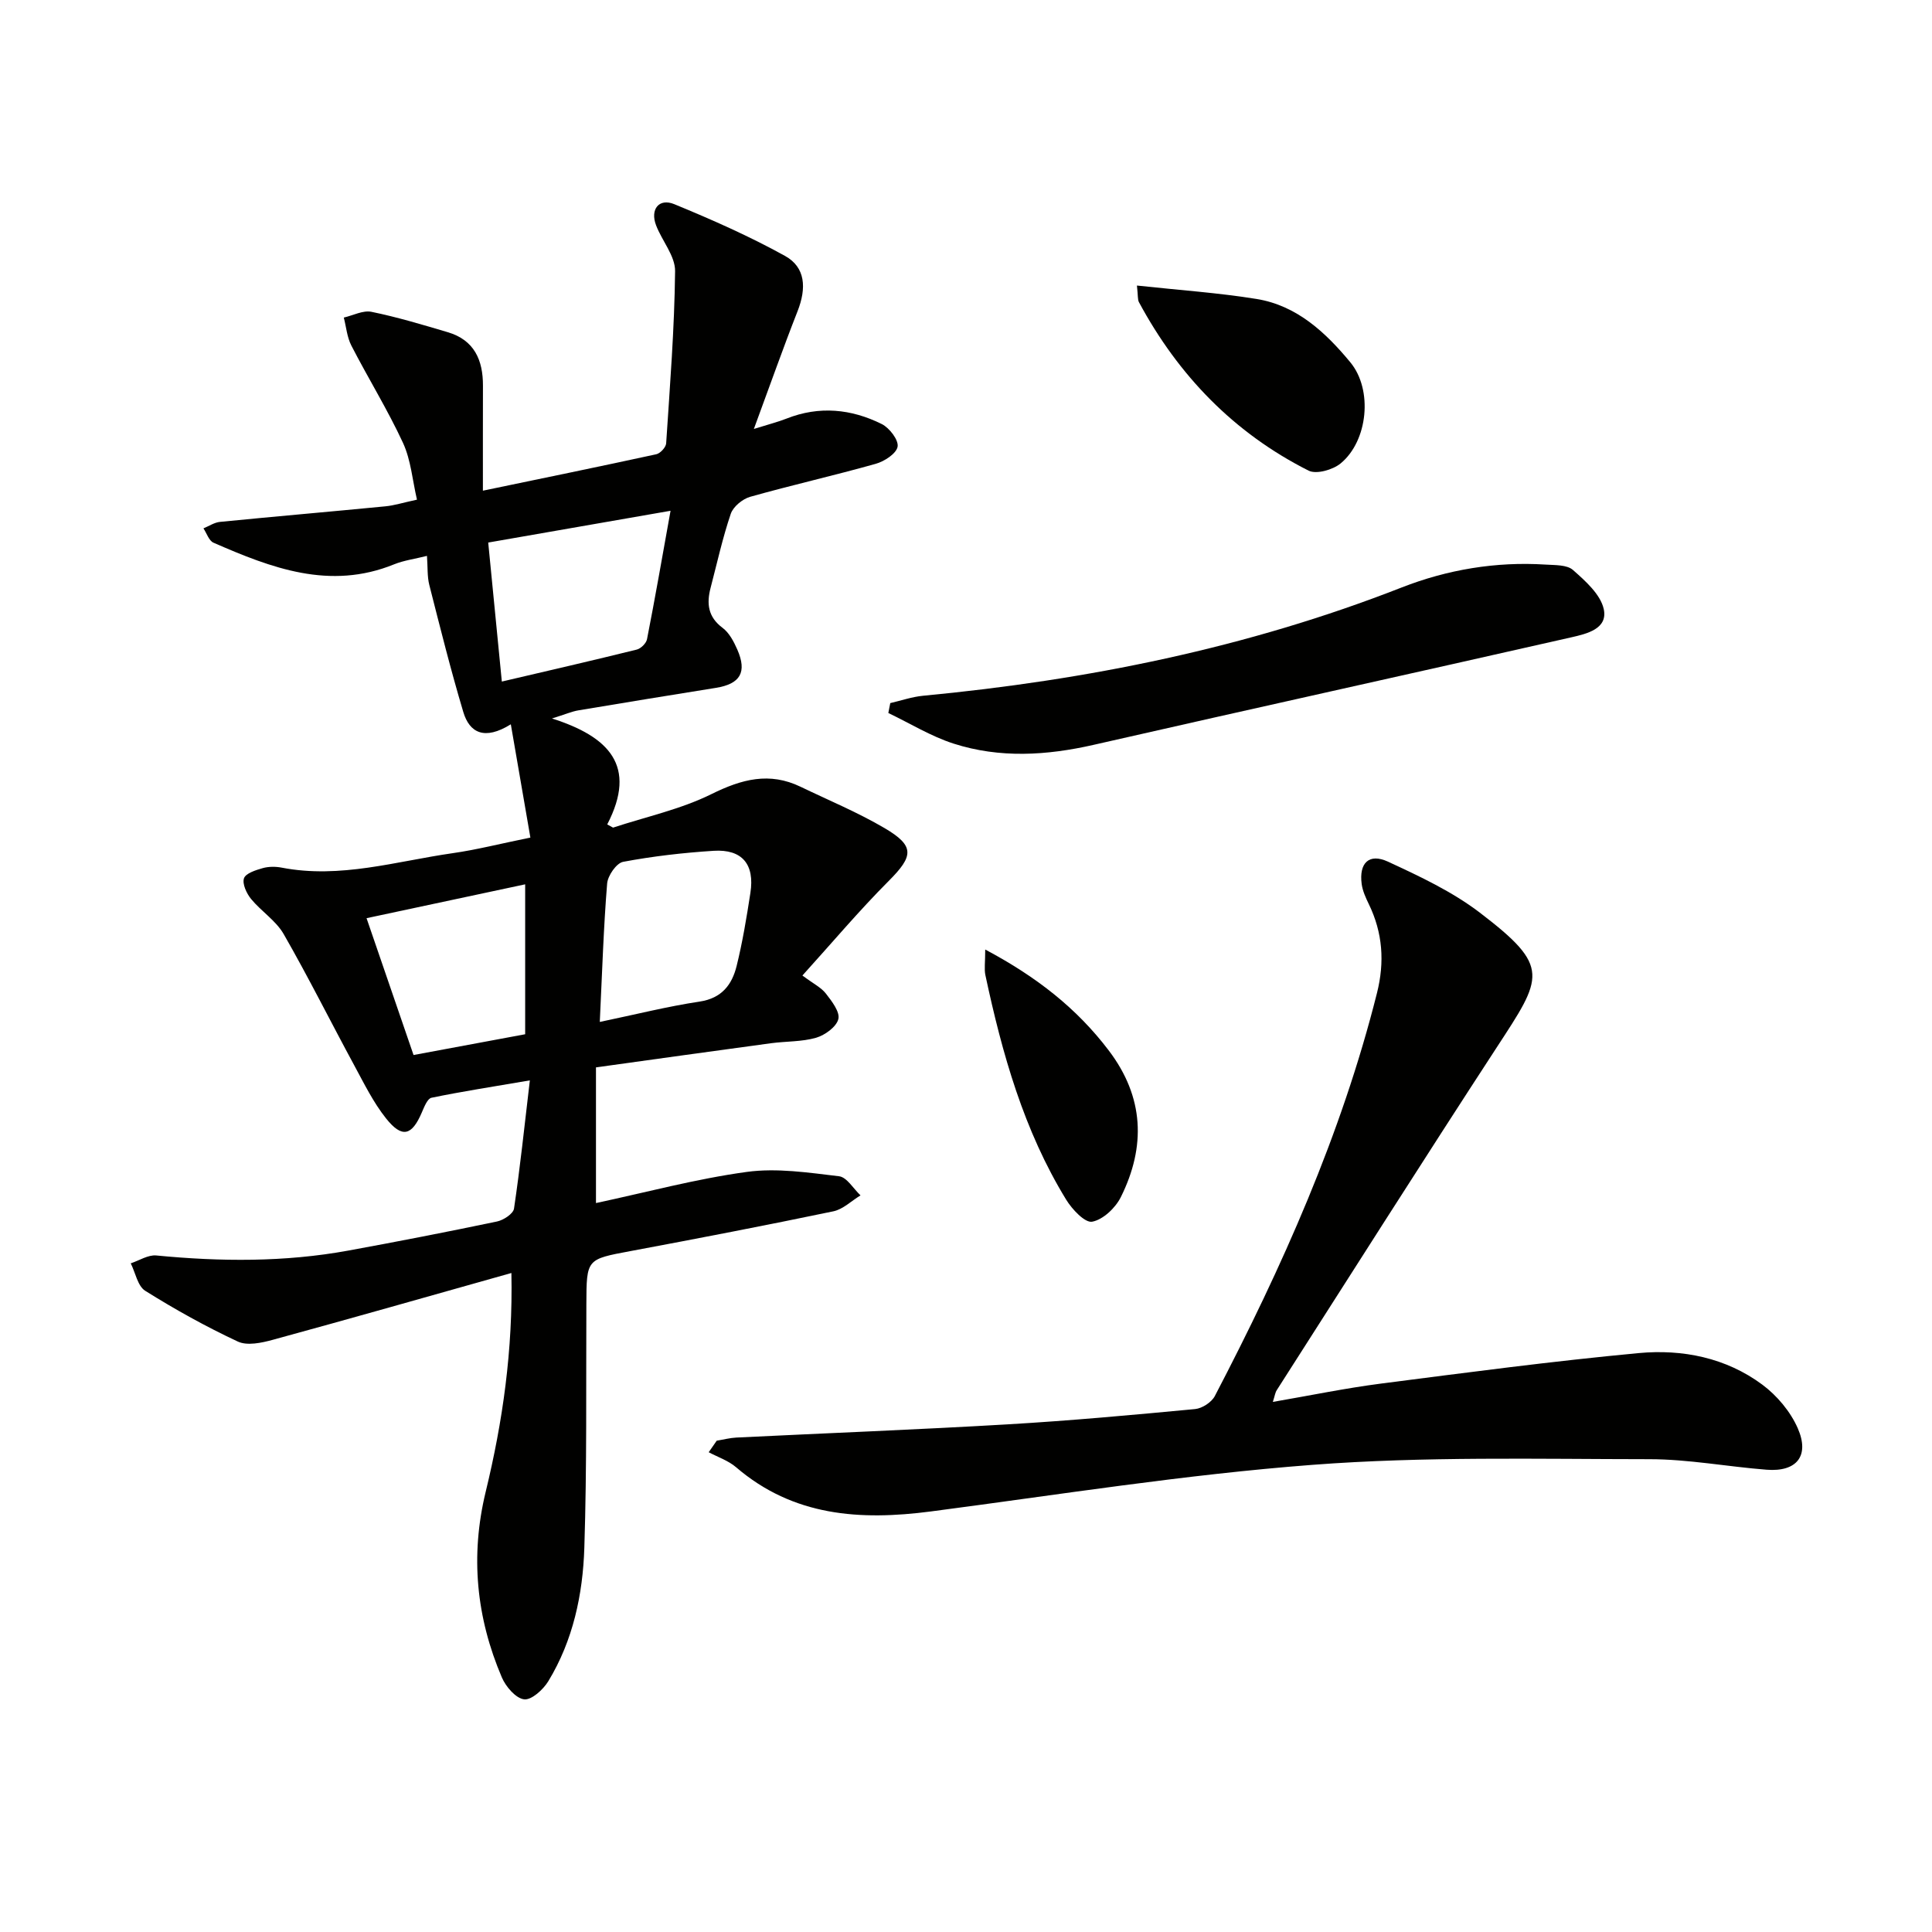 <svg enable-background="new 0 0 400 400" viewBox="0 0 400 400" xmlns="http://www.w3.org/2000/svg"><g fill="#010100"><path d="m105.88 263.56c-16.94 4.77-33.16 9.4-49.43 13.84-2.3.63-5.26 1.26-7.2.36-6.6-3.08-13.01-6.65-19.18-10.51-1.57-.98-2.03-3.75-3-5.69 1.76-.58 3.59-1.79 5.28-1.63 13.31 1.29 26.57 1.4 39.76-1.01 10.28-1.88 20.55-3.88 30.78-6.02 1.35-.28 3.37-1.6 3.53-2.67 1.26-8.46 2.15-16.98 3.28-26.55-7.76 1.33-14.1 2.3-20.37 3.6-.85.18-1.51 1.92-2 3.05-2.06 4.81-4.08 5.38-7.39 1.24-2.65-3.32-4.57-7.26-6.62-11.04-4.89-9.03-9.48-18.24-14.59-27.14-1.6-2.79-4.65-4.71-6.75-7.27-.93-1.14-1.85-3.12-1.47-4.27.35-1.04 2.43-1.7 3.87-2.11 1.24-.35 2.69-.35 3.97-.1 12.08 2.33 23.65-1.32 35.38-3 4.91-.7 9.75-1.94 16.08-3.23-1.31-7.6-2.61-15.11-4.05-23.45-5.46 3.39-8.55 1.76-9.84-2.55-2.6-8.7-4.8-17.51-7.04-26.31-.44-1.74-.31-3.62-.48-6.01-2.49.63-4.76.92-6.81 1.75-13.31 5.41-25.4.76-37.39-4.48-.94-.41-1.4-1.95-2.08-2.97 1.14-.46 2.26-1.23 3.44-1.34 11.41-1.13 22.82-2.11 34.23-3.22 1.8-.17 3.57-.74 6.54-1.38-.94-4.02-1.25-8.19-2.89-11.75-3.19-6.89-7.22-13.39-10.7-20.16-.89-1.74-1.06-3.85-1.56-5.79 1.92-.44 3.98-1.55 5.73-1.19 5.33 1.09 10.57 2.67 15.8 4.22 5.48 1.62 7.3 5.76 7.28 11.08-.02 6.8-.01 13.61-.01 21.73 12.41-2.58 24.17-4.99 35.89-7.54.83-.18 1.99-1.43 2.05-2.25.78-11.88 1.72-23.77 1.85-35.67.03-3.14-2.71-6.27-3.94-9.49-1.26-3.29.6-5.67 3.77-4.37 7.8 3.21 15.56 6.64 22.92 10.71 4.25 2.35 4.5 6.64 2.6 11.47-3.01 7.66-5.74 15.43-9.04 24.36 3.16-.99 5-1.45 6.75-2.14 6.77-2.68 13.41-2.02 19.74 1.13 1.58.79 3.5 3.3 3.27 4.67-.25 1.44-2.74 3.06-4.54 3.56-8.62 2.43-17.37 4.4-25.99 6.83-1.58.45-3.5 2.03-4.01 3.51-1.7 5.01-2.84 10.21-4.18 15.34-.85 3.25-.55 6.02 2.48 8.28 1.38 1.03 2.33 2.85 3.05 4.49 2.06 4.7.61 7.12-4.41 7.93-9.5 1.52-18.99 3.07-28.48 4.66-1.38.23-2.7.82-5.48 1.68 11.76 3.75 17.74 9.79 11.44 21.94.4.22.81.44 1.21.66 6.83-2.25 14.01-3.79 20.39-6.95 6.25-3.09 11.98-4.62 18.43-1.51 5.81 2.8 11.82 5.29 17.37 8.55 6.32 3.71 6.02 5.79.91 10.92-6.17 6.18-11.81 12.89-17.9 19.61 2.31 1.72 3.9 2.49 4.87 3.75 1.22 1.57 2.94 3.8 2.57 5.27-.4 1.61-2.76 3.32-4.59 3.86-2.98.86-6.24.72-9.36 1.14-12 1.62-23.98 3.3-36.23 5v28.09c10.49-2.24 20.77-5.02 31.24-6.45 6.22-.85 12.75.15 19.08.9 1.62.19 2.98 2.58 4.45 3.96-1.87 1.13-3.61 2.88-5.62 3.3-13.96 2.91-27.97 5.61-41.98 8.23-9.13 1.71-9.12 1.61-9.16 10.97-.08 16.82.12 33.66-.42 50.47-.31 9.65-2.33 19.18-7.46 27.62-1.06 1.74-3.48 3.94-5.01 3.75-1.72-.21-3.78-2.61-4.6-4.52-5.3-12.4-6.57-25.15-3.36-38.42 3.53-14.55 5.66-29.33 5.33-45.33zm32.95-157.81c-13.64 2.38-25.61 4.47-37.75 6.58.99 10.14 1.92 19.56 2.82 28.78 9.88-2.31 18.92-4.39 27.93-6.62.86-.21 1.97-1.31 2.13-2.16 1.65-8.4 3.12-16.85 4.87-26.58zm-14.65 105.83c7.44-1.55 14-3.21 20.66-4.21 4.6-.69 6.71-3.5 7.67-7.37 1.23-4.98 2.07-10.06 2.85-15.13.92-5.93-1.71-9.09-7.61-8.72-6.27.4-12.56 1.12-18.73 2.28-1.39.26-3.19 2.86-3.32 4.51-.74 9.08-1.02 18.21-1.52 28.64zm-38.56 6.85c7.76-1.45 15.36-2.86 23.11-4.3 0-10.58 0-21.01 0-31.04-10.96 2.34-21.89 4.67-32.84 7.01 3.11 9.06 6.37 18.56 9.73 28.33z"/><path d="m263.53 290.25c7.73-1.33 15.01-2.84 22.36-3.79 17.78-2.29 35.57-4.65 53.41-6.32 9.05-.84 18.05.96 25.56 6.53 3.05 2.26 5.84 5.59 7.35 9.04 2.51 5.74-.25 9.07-6.45 8.58-8.11-.63-16.2-2.18-24.3-2.18-23.25-.02-46.59-.6-69.73 1.17-26.43 2.01-52.7 6.21-79.01 9.65-14.64 1.91-28.47 1.02-40.33-9.16-1.6-1.37-3.76-2.09-5.66-3.1.55-.8 1.1-1.6 1.66-2.39 1.36-.22 2.71-.58 4.08-.65 18.75-.92 37.52-1.64 56.26-2.74 12.92-.76 25.82-1.94 38.71-3.16 1.46-.14 3.41-1.41 4.08-2.7 13.93-26.7 26.19-54.09 33.57-83.44 1.61-6.41 1.19-12.47-1.69-18.4-.64-1.32-1.29-2.74-1.48-4.17-.58-4.35 1.53-6.44 5.45-4.62 6.58 3.04 13.31 6.2 19.02 10.56 14.76 11.27 13.04 13.26 3.45 27.96-15.34 23.52-30.36 47.24-45.49 70.88-.34.51-.42 1.21-.82 2.45z"/><path d="m184.32 145.57c2.26-.52 4.49-1.3 6.78-1.52 34-3.23 67.18-9.92 99.1-22.42 9.46-3.7 19.5-5.39 29.76-4.74 1.96.13 4.46.01 5.72 1.13 2.57 2.27 5.69 5.04 6.36 8.09.89 4.1-3.55 5.12-6.71 5.84-32.95 7.48-65.96 14.75-98.9 22.26-9.75 2.22-19.44 2.81-28.99-.25-4.7-1.51-9.02-4.19-13.52-6.34.14-.68.27-1.37.4-2.05z"/><path d="m235.39 59.12c8.75.95 16.82 1.49 24.78 2.78 8.32 1.35 14.28 6.92 19.4 13.11 4.71 5.69 3.65 16.28-2 20.93-1.61 1.33-5.03 2.31-6.64 1.5-15.44-7.78-26.96-19.7-35.13-34.89-.28-.54-.17-1.28-.41-3.43z"/><path d="m203.98 196.59c10.67 5.67 18.98 12.2 25.59 20.92 7.3 9.62 7.7 19.85 2.49 30.33-1.11 2.24-3.68 4.68-5.94 5.1-1.49.28-4.16-2.56-5.38-4.56-8.78-14.32-13.26-30.25-16.73-46.51-.26-1.23-.03-2.57-.03-5.28z"/></g></svg>